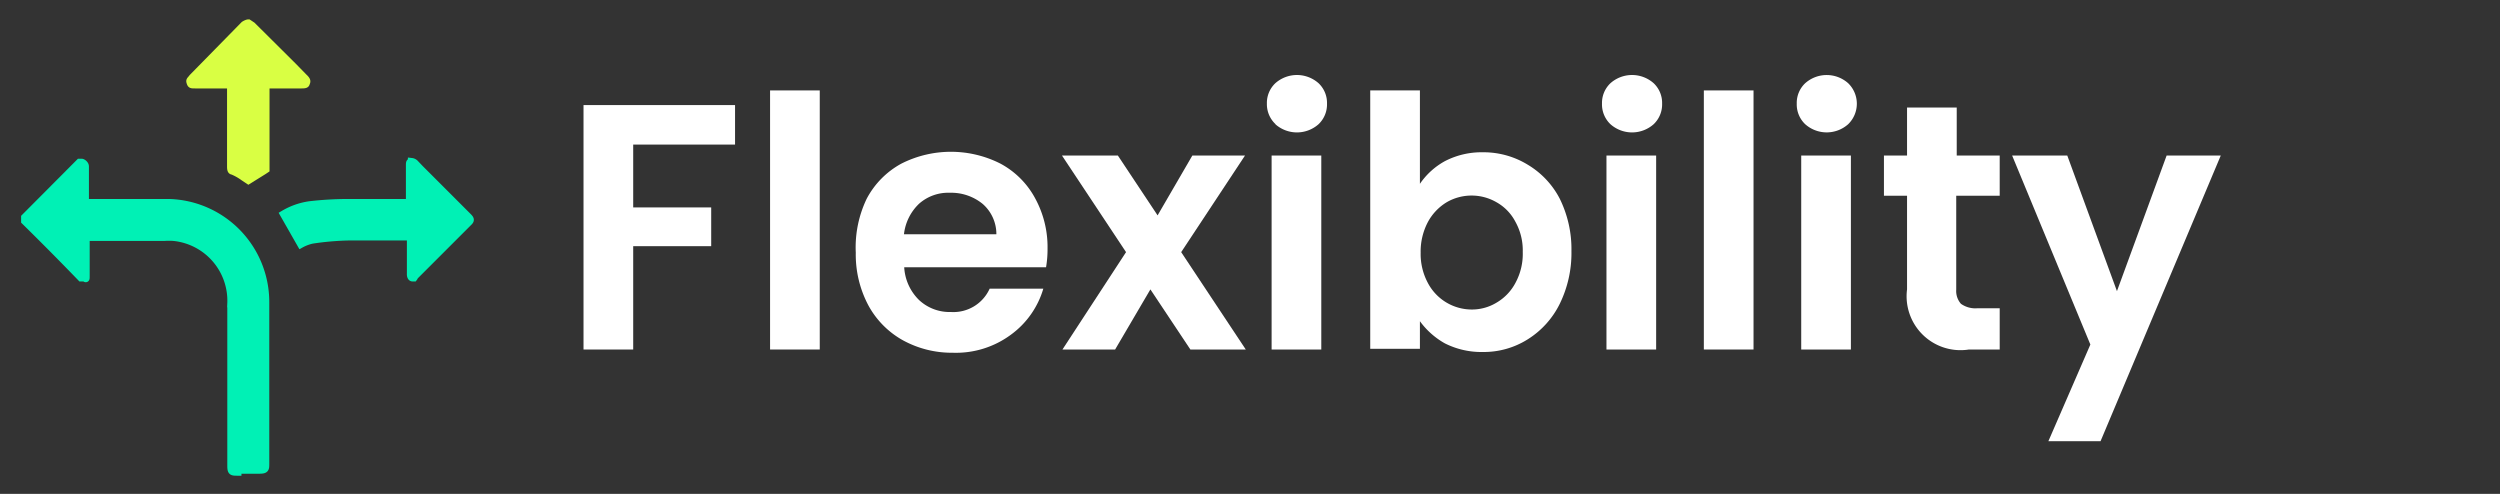 <svg id="Layer_1" data-name="Layer 1" xmlns="http://www.w3.org/2000/svg" viewBox="0 0 100.64 19.88"><rect x="0" y="0" width="100.64" height="19.88" fill="#333333" stroke="none"/><defs><style>.cls-1{fill:#00f1b5;stroke:#00f1b5;}.cls-1,.cls-2{stroke-miterlimit:10;stroke-width:0.3px;}.cls-2{fill:#d9ff43;stroke:#d9ff43;}.cls-3{fill:#fff;}</style></defs><path class="cls-1" d="M9.57,19c-.24,0-.27,0-.27-.27,0,0,0-5.91,0-6.51A2.57,2.57,0,0,0,7,9.55a2.68,2.68,0,0,0-.4,0H3.46v.2s0,1,0,1.29,0,.12-.07.14H3.26Q2.12,10,1,8.9S1,8.83,1,8.75l2.2-2.21s.06,0,.09,0,.14.07.14.16,0,1.46,0,1.46h.19l.58,0H5.7l1.1,0a4,4,0,0,1,3.89,4c0,1.58,0,3.17,0,4.76v1.74c0,.22,0,.26-.27.26H9.57Z"/><path class="cls-1" d="M16.66,11.18l-.06,0s-.08,0-.07-.18V9.53H14.08a11.27,11.27,0,0,0-1.52.13,1.74,1.74,0,0,0-.45.17l-.69-1.21a2.82,2.82,0,0,1,1.05-.37A13.64,13.64,0,0,1,14,8.16h2.49V6.67c0-.13,0-.14.08-.16h0a.23.23,0,0,1,.13.06l.22.23,1.93,1.93c.1.1.1.14,0,.23l-1.86,1.86-.3.3A.19.19,0,0,1,16.66,11.18Z"/><path class="cls-2" d="M9.82,7.14a2.22,2.22,0,0,0-.46-.26c-.06,0-.07-.07-.07-.19,0-.63,0-1.27,0-1.93V3.41H7.86c-.16,0-.17,0-.2-.09s0-.08.09-.2L9.83,1C9.94.93,10,.93,10,.93s0,0,.15.1l1.65,1.64.43.44c.14.13.12.17.1.22s0,.08-.19.08H10.7V6.82l-.09.06L10,7.26Z"/><path class="cls-3" d="M29.59,4.23V5.82h-4.1V8.35h3.14V9.91H25.49v4.16h-2V4.23Z"/><path class="cls-3" d="M33,3.64V14.07H31V3.64Z"/><path class="cls-3" d="M42.11,10.76H36.4a2,2,0,0,0,.6,1.32,1.8,1.8,0,0,0,1.28.48,1.6,1.6,0,0,0,1.56-.94H42a3.51,3.51,0,0,1-1.3,1.85,3.72,3.72,0,0,1-2.35.73,4.09,4.09,0,0,1-2-.5,3.54,3.54,0,0,1-1.4-1.42,4.36,4.36,0,0,1-.5-2.11A4.52,4.52,0,0,1,34.89,8a3.43,3.43,0,0,1,1.39-1.41,4.41,4.41,0,0,1,4,0A3.42,3.42,0,0,1,41.68,8a4.09,4.09,0,0,1,.49,2A4.42,4.42,0,0,1,42.11,10.76Zm-2-1.33a1.61,1.61,0,0,0-.55-1.22,2,2,0,0,0-1.32-.45A1.77,1.77,0,0,0,37,8.2a2,2,0,0,0-.61,1.23Z"/><path class="cls-3" d="M47.92,14.07l-1.61-2.42-1.42,2.42H42.77l2.56-3.92L42.75,6.26H45l1.6,2.41L48,6.26h2.12l-2.57,3.89,2.6,3.92Z"/><path class="cls-3" d="M51.35,5A1.1,1.1,0,0,1,51,4.17a1.09,1.09,0,0,1,.34-.82,1.31,1.31,0,0,1,1.74,0,1.09,1.09,0,0,1,.34.82,1.1,1.1,0,0,1-.34.83,1.31,1.31,0,0,1-1.74,0Zm1.84,1.26v7.81h-2V6.26Z"/><path class="cls-3" d="M58.16,6.49a3.2,3.2,0,0,1,1.53-.36,3.4,3.4,0,0,1,1.81.5A3.43,3.43,0,0,1,62.79,8a4.59,4.59,0,0,1,.47,2.11,4.66,4.66,0,0,1-.47,2.12,3.52,3.52,0,0,1-1.29,1.43,3.32,3.32,0,0,1-1.81.51,3.26,3.26,0,0,1-1.53-.35,3.15,3.15,0,0,1-1-.89v1.11h-2V3.64h2V7.4A2.92,2.92,0,0,1,58.16,6.49ZM61,8.92a1.91,1.91,0,0,0-.76-.78,2,2,0,0,0-2,0,2.09,2.09,0,0,0-.76.8,2.54,2.54,0,0,0-.29,1.23,2.47,2.47,0,0,0,.29,1.22,2,2,0,0,0,1.77,1.07,1.91,1.91,0,0,0,1-.28,2,2,0,0,0,.76-.8,2.45,2.45,0,0,0,.29-1.24A2.37,2.37,0,0,0,61,8.92Z"/><path class="cls-3" d="M64.83,5a1.1,1.1,0,0,1-.34-.83,1.09,1.09,0,0,1,.34-.82,1.31,1.31,0,0,1,1.74,0,1.09,1.09,0,0,1,.34.82,1.1,1.1,0,0,1-.34.83,1.31,1.31,0,0,1-1.74,0Zm1.84,1.26v7.81h-2V6.26Z"/><path class="cls-3" d="M70.59,3.64V14.07h-2V3.64Z"/><path class="cls-3" d="M72.67,5a1.1,1.1,0,0,1-.34-.83,1.09,1.09,0,0,1,.34-.82,1.3,1.3,0,0,1,1.73,0A1.15,1.15,0,0,1,74.4,5a1.3,1.3,0,0,1-1.73,0Zm1.84,1.26v7.81h-2V6.26Z"/><path class="cls-3" d="M78.75,7.88v3.78a.78.78,0,0,0,.19.57,1,1,0,0,0,.65.18h.91v1.66H79.26a2.17,2.17,0,0,1-2.49-2.42V7.88h-.93V6.26h.93V4.33h2V6.26H80.5V7.88Z"/><path class="cls-3" d="M89.4,6.26l-4.84,11.5h-2.1l1.69-3.89L81,6.26h2.22l2,5.46,2-5.46Z"/></svg>